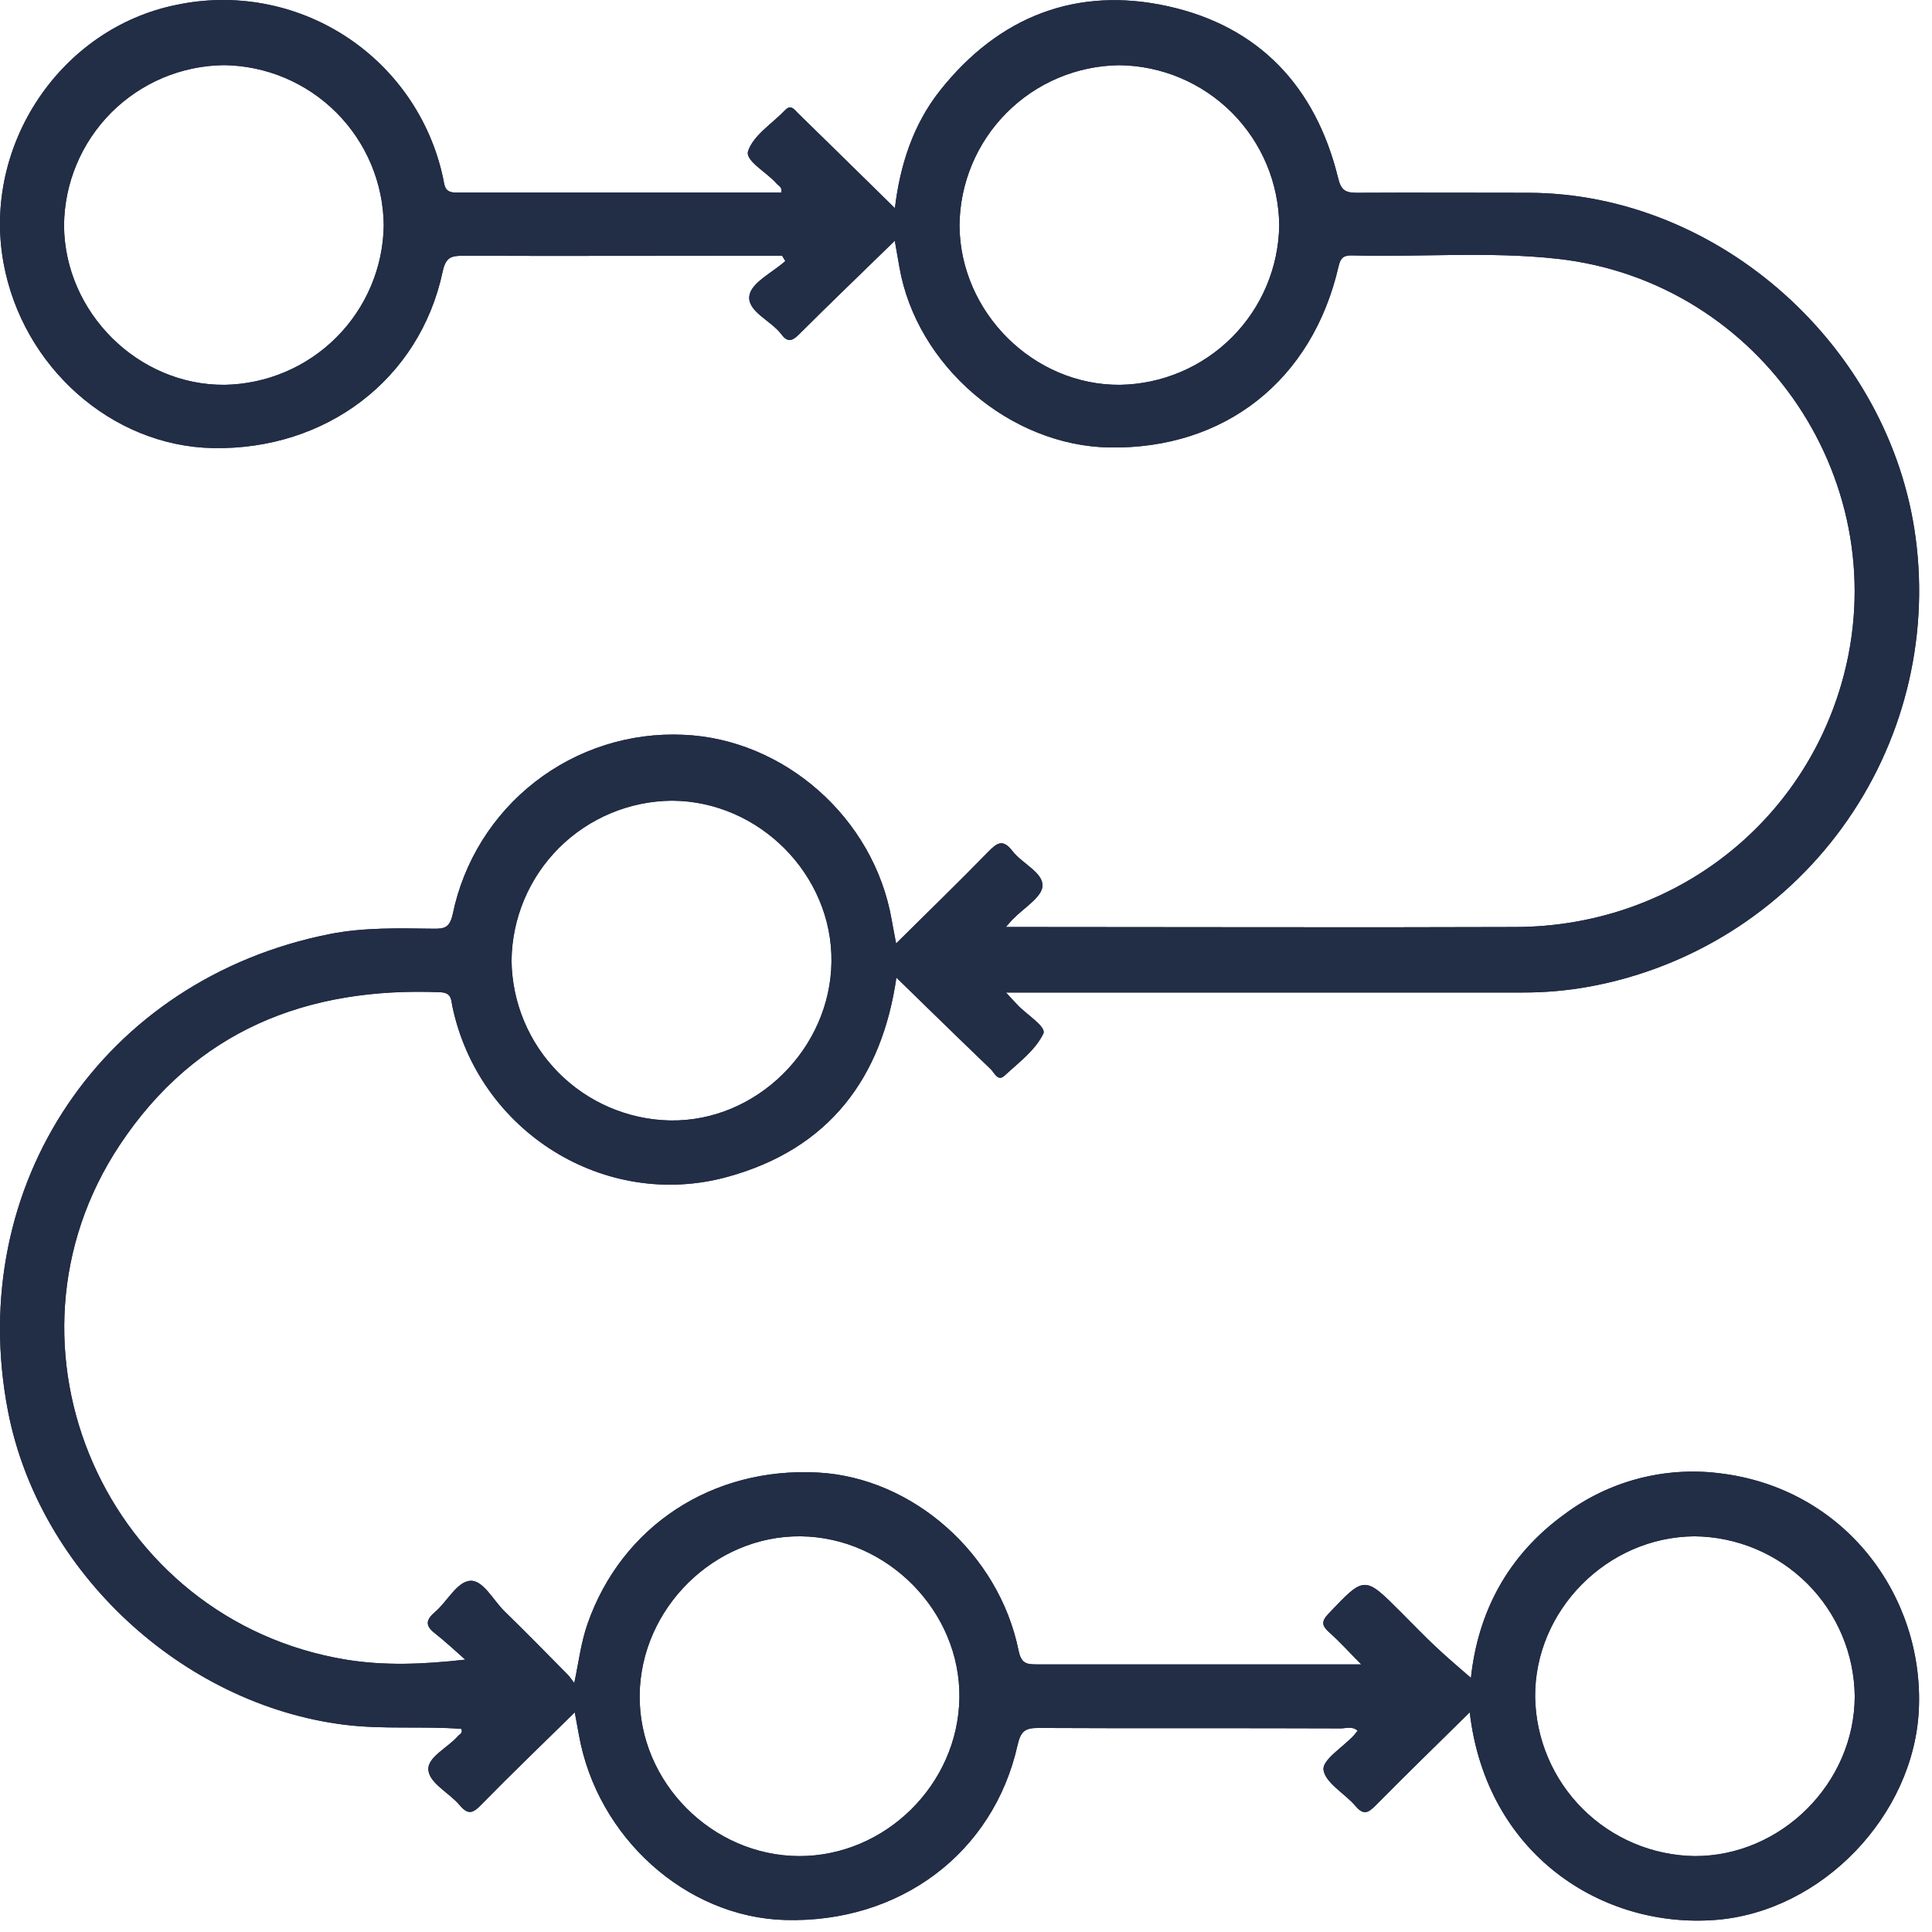 <svg xmlns="http://www.w3.org/2000/svg" width="93" height="93" viewBox="0 0 93 93" fill="none"><path d="M82.749 70.915C80.111 70.59 77.449 71.295 75.319 72.883C72.574 74.866 71.142 77.61 70.805 80.768C70.275 80.305 69.691 79.814 69.136 79.292C68.58 78.77 67.996 78.163 67.43 77.597C65.674 75.841 65.687 75.851 63.951 77.677C63.591 78.055 63.627 78.256 63.984 78.575C64.483 79.02 64.933 79.519 65.527 80.118C60.165 80.118 55.034 80.118 49.903 80.118C49.389 80.118 49.155 80.061 49.029 79.444C48.08 74.786 43.936 71.139 39.4 70.885C34.294 70.597 29.935 73.457 28.286 78.153C27.967 79.058 27.857 80.015 27.643 81.015C27.494 80.822 27.427 80.714 27.34 80.624C26.324 79.596 25.316 78.567 24.282 77.559C23.737 77.026 23.253 76.041 22.623 76.095C21.993 76.149 21.533 77.085 20.951 77.587C20.519 77.957 20.437 78.233 20.928 78.616C21.419 78.999 21.911 79.462 22.397 79.889C20.355 80.12 18.495 80.19 16.656 79.889C5.139 77.993 -0.678 64.818 5.767 55.111C9.416 49.613 14.768 47.498 21.198 47.763C21.713 47.787 21.713 48.075 21.774 48.435C23.042 54.474 29.114 58.275 35.022 56.649C39.927 55.302 42.455 51.873 43.149 47.059C44.628 48.499 46.153 49.993 47.696 51.472C47.866 51.637 48.031 52.077 48.352 51.781C49.034 51.151 49.844 50.549 50.222 49.757C50.384 49.415 49.389 48.828 48.936 48.329C48.813 48.19 48.679 48.057 48.422 47.776H49.556C57.477 47.776 65.398 47.776 73.318 47.776C74.376 47.778 75.432 47.685 76.473 47.498C81.373 46.61 85.742 43.868 88.673 39.842C91.604 35.816 92.871 30.815 92.211 25.879C90.992 16.734 82.803 9.316 73.59 9.28C70.833 9.28 68.073 9.265 65.316 9.28C64.743 9.28 64.545 9.149 64.403 8.532C63.326 4.175 60.612 1.274 56.227 0.302C51.842 -0.67 48.09 0.78 45.258 4.347C43.926 6.024 43.319 8.007 43.077 10.021C41.508 8.478 39.958 6.958 38.402 5.438C38.234 5.273 38.072 5.006 37.787 5.307C37.167 5.955 36.275 6.503 36.012 7.269C35.85 7.74 36.923 8.298 37.391 8.846C37.481 8.951 37.671 9.01 37.607 9.27H37.062C32.029 9.27 26.993 9.27 21.959 9.27C21.381 9.27 21.409 8.943 21.324 8.552C20.721 5.75 19.031 3.301 16.626 1.742C14.22 0.183 11.295 -0.359 8.491 0.235C2.925 1.361 -0.851 6.981 0.165 12.631C1.071 17.657 5.376 21.476 10.247 21.569C15.7 21.674 20.206 18.254 21.306 13.082C21.456 12.377 21.723 12.31 22.302 12.31C26.951 12.328 31.602 12.31 36.252 12.31H37.648L37.802 12.567C37.193 13.115 36.174 13.596 36.074 14.226C35.953 14.998 37.123 15.427 37.617 16.098C37.892 16.466 38.116 16.438 38.443 16.114C39.986 14.571 41.55 13.079 43.072 11.59C43.134 11.934 43.214 12.392 43.293 12.85C44.114 17.598 48.607 21.458 53.406 21.54C58.953 21.633 63.179 18.313 64.437 12.809C64.535 12.392 64.694 12.294 65.064 12.294C68.364 12.384 71.671 12.094 74.963 12.457C84.847 13.55 91.406 23.372 88.641 32.913C86.624 39.873 80.331 44.597 72.968 44.623C65.141 44.651 57.318 44.623 49.492 44.623H48.419C48.612 44.407 48.676 44.32 48.766 44.237C49.281 43.705 50.163 43.185 50.183 42.638C50.206 41.995 49.201 41.57 48.738 40.968C48.275 40.367 47.995 40.57 47.563 41.01C46.107 42.501 44.61 43.954 43.136 45.415C43.064 45.032 42.987 44.644 42.923 44.279C42.064 39.34 37.715 35.568 32.893 35.37C30.319 35.253 27.789 36.057 25.755 37.638C23.721 39.219 22.317 41.473 21.795 43.996C21.648 44.669 21.383 44.713 20.854 44.705C19.19 44.682 17.51 44.639 15.872 44.963C4.977 47.12 -1.715 57.05 0.384 67.924C1.876 75.661 8.776 82.054 16.587 83.024C18.467 83.258 20.344 83.081 22.204 83.222C22.294 83.428 22.124 83.479 22.055 83.556C21.564 84.132 20.547 84.585 20.622 85.22C20.697 85.856 21.628 86.303 22.122 86.889C22.515 87.358 22.749 87.304 23.15 86.889C24.639 85.37 26.175 83.893 27.667 82.427C27.728 82.759 27.8 83.135 27.867 83.513C28.744 88.438 33.011 92.283 37.779 92.422C43.298 92.581 47.809 89.22 48.98 84.012C49.137 83.312 49.36 83.173 50.008 83.178C54.851 83.204 59.694 83.178 64.537 83.199C64.794 83.199 65.098 83.078 65.352 83.312C65.283 83.394 65.231 83.469 65.17 83.536C64.655 84.094 63.647 84.711 63.709 85.189C63.794 85.827 64.738 86.331 65.252 86.938C65.633 87.386 65.856 87.275 66.216 86.91C67.719 85.39 69.251 83.901 70.748 82.425C71.548 89.281 77.126 92.841 82.579 92.419C87.723 92.02 92.149 87.358 92.368 82.263C92.604 76.818 88.803 71.623 82.749 70.915ZM10.823 18.524C6.649 18.562 3.108 15.041 3.082 10.852C3.099 8.815 3.915 6.866 5.353 5.423C6.791 3.981 8.737 3.16 10.774 3.136C12.812 3.16 14.758 3.981 16.197 5.424C17.636 6.866 18.453 8.814 18.472 10.852C18.442 12.875 17.625 14.807 16.195 16.239C14.765 17.671 12.834 18.49 10.81 18.524H10.823ZM53.933 18.524C49.759 18.565 46.218 15.044 46.187 10.854C46.204 8.818 47.019 6.869 48.457 5.427C49.894 3.984 51.84 3.163 53.877 3.139C55.914 3.161 57.862 3.982 59.302 5.425C60.741 6.867 61.558 8.816 61.577 10.854C61.546 12.876 60.73 14.807 59.301 16.238C57.872 17.67 55.942 18.489 53.92 18.524H53.933ZM32.355 38.543C36.55 38.564 40.071 42.113 40.024 46.29C39.978 50.467 36.424 54.005 32.252 53.936C30.229 53.894 28.302 53.067 26.878 51.629C25.455 50.191 24.646 48.256 24.624 46.233C24.648 44.197 25.469 42.25 26.911 40.812C28.354 39.375 30.303 38.56 32.34 38.543H32.355ZM38.466 89.346C34.274 89.33 30.75 85.786 30.791 81.604C30.832 77.422 34.392 73.904 38.553 73.953C42.715 74.002 46.248 77.572 46.182 81.741C46.115 85.91 42.599 89.361 38.453 89.346H38.466ZM81.568 89.346C79.547 89.315 77.617 88.5 76.185 87.073C74.753 85.646 73.933 83.718 73.896 81.697C73.863 77.515 77.371 73.981 81.566 73.953C83.603 73.972 85.551 74.788 86.993 76.226C88.436 77.665 89.257 79.611 89.281 81.648C89.276 85.835 85.735 89.366 81.555 89.346H81.568Z" fill="#222D46"></path><path d="M82.749 70.915C80.111 70.59 77.449 71.295 75.319 72.883C72.574 74.866 71.142 77.61 70.805 80.768C70.275 80.305 69.691 79.814 69.136 79.292C68.58 78.77 67.996 78.163 67.43 77.597C65.674 75.841 65.687 75.851 63.951 77.677C63.591 78.055 63.627 78.256 63.984 78.575C64.483 79.02 64.933 79.519 65.527 80.118C60.165 80.118 55.034 80.118 49.903 80.118C49.389 80.118 49.155 80.061 49.029 79.444C48.08 74.786 43.936 71.139 39.4 70.885C34.294 70.597 29.935 73.457 28.286 78.153C27.967 79.058 27.857 80.015 27.643 81.015C27.494 80.822 27.427 80.714 27.34 80.624C26.324 79.596 25.316 78.567 24.282 77.559C23.737 77.026 23.253 76.041 22.623 76.095C21.993 76.149 21.533 77.085 20.951 77.587C20.519 77.957 20.437 78.233 20.928 78.616C21.419 78.999 21.911 79.462 22.397 79.889C20.355 80.12 18.495 80.19 16.656 79.889C5.139 77.993 -0.678 64.818 5.767 55.111C9.416 49.613 14.768 47.498 21.198 47.763C21.713 47.787 21.713 48.075 21.774 48.435C23.042 54.474 29.114 58.275 35.022 56.649C39.927 55.302 42.455 51.873 43.149 47.059C44.628 48.499 46.153 49.993 47.696 51.472C47.866 51.637 48.031 52.077 48.352 51.781C49.034 51.151 49.844 50.549 50.222 49.757C50.384 49.415 49.389 48.828 48.936 48.329C48.813 48.19 48.679 48.057 48.422 47.776H49.556C57.477 47.776 65.398 47.776 73.318 47.776C74.376 47.778 75.432 47.685 76.473 47.498C81.373 46.61 85.742 43.868 88.673 39.842C91.604 35.816 92.871 30.815 92.211 25.879C90.992 16.734 82.803 9.316 73.59 9.28C70.833 9.28 68.073 9.265 65.316 9.28C64.743 9.28 64.545 9.149 64.403 8.532C63.326 4.175 60.612 1.274 56.227 0.302C51.842 -0.67 48.09 0.78 45.258 4.347C43.926 6.024 43.319 8.007 43.077 10.021C41.508 8.478 39.958 6.958 38.402 5.438C38.234 5.273 38.072 5.006 37.787 5.307C37.167 5.955 36.275 6.503 36.012 7.269C35.85 7.74 36.923 8.298 37.391 8.846C37.481 8.951 37.671 9.01 37.607 9.27H37.062C32.029 9.27 26.993 9.27 21.959 9.27C21.381 9.27 21.409 8.943 21.324 8.552C20.721 5.75 19.031 3.301 16.626 1.742C14.22 0.183 11.295 -0.359 8.491 0.235C2.925 1.361 -0.851 6.981 0.165 12.631C1.071 17.657 5.376 21.476 10.247 21.569C15.7 21.674 20.206 18.254 21.306 13.082C21.456 12.377 21.723 12.31 22.302 12.31C26.951 12.328 31.602 12.31 36.252 12.31H37.648L37.802 12.567C37.193 13.115 36.174 13.596 36.074 14.226C35.953 14.998 37.123 15.427 37.617 16.098C37.892 16.466 38.116 16.438 38.443 16.114C39.986 14.571 41.55 13.079 43.072 11.59C43.134 11.934 43.214 12.392 43.293 12.85C44.114 17.598 48.607 21.458 53.406 21.54C58.953 21.633 63.179 18.313 64.437 12.809C64.535 12.392 64.694 12.294 65.064 12.294C68.364 12.384 71.671 12.094 74.963 12.457C84.847 13.55 91.406 23.372 88.641 32.913C86.624 39.873 80.331 44.597 72.968 44.623C65.141 44.651 57.318 44.623 49.492 44.623H48.419C48.612 44.407 48.676 44.32 48.766 44.237C49.281 43.705 50.163 43.185 50.183 42.638C50.206 41.995 49.201 41.57 48.738 40.968C48.275 40.367 47.995 40.57 47.563 41.01C46.107 42.501 44.61 43.954 43.136 45.415C43.064 45.032 42.987 44.644 42.923 44.279C42.064 39.34 37.715 35.568 32.893 35.37C30.319 35.253 27.789 36.057 25.755 37.638C23.721 39.219 22.317 41.473 21.795 43.996C21.648 44.669 21.383 44.713 20.854 44.705C19.19 44.682 17.51 44.639 15.872 44.963C4.977 47.12 -1.715 57.05 0.384 67.924C1.876 75.661 8.776 82.054 16.587 83.024C18.467 83.258 20.344 83.081 22.204 83.222C22.294 83.428 22.124 83.479 22.055 83.556C21.564 84.132 20.547 84.585 20.622 85.22C20.697 85.856 21.628 86.303 22.122 86.889C22.515 87.358 22.749 87.304 23.15 86.889C24.639 85.37 26.175 83.893 27.667 82.427C27.728 82.759 27.8 83.135 27.867 83.513C28.744 88.438 33.011 92.283 37.779 92.422C43.298 92.581 47.809 89.22 48.98 84.012C49.137 83.312 49.36 83.173 50.008 83.178C54.851 83.204 59.694 83.178 64.537 83.199C64.794 83.199 65.098 83.078 65.352 83.312C65.283 83.394 65.231 83.469 65.17 83.536C64.655 84.094 63.647 84.711 63.709 85.189C63.794 85.827 64.738 86.331 65.252 86.938C65.633 87.386 65.856 87.275 66.216 86.91C67.719 85.39 69.251 83.901 70.748 82.425C71.548 89.281 77.126 92.841 82.579 92.419C87.723 92.02 92.149 87.358 92.368 82.263C92.604 76.818 88.803 71.623 82.749 70.915ZM10.823 18.524C6.649 18.562 3.108 15.041 3.082 10.852C3.099 8.815 3.915 6.866 5.353 5.423C6.791 3.981 8.737 3.16 10.774 3.136C12.812 3.16 14.758 3.981 16.197 5.424C17.636 6.866 18.453 8.814 18.472 10.852C18.442 12.875 17.625 14.807 16.195 16.239C14.765 17.671 12.834 18.49 10.81 18.524H10.823ZM53.933 18.524C49.759 18.565 46.218 15.044 46.187 10.854C46.204 8.818 47.019 6.869 48.457 5.427C49.894 3.984 51.84 3.163 53.877 3.139C55.914 3.161 57.862 3.982 59.302 5.425C60.741 6.867 61.558 8.816 61.577 10.854C61.546 12.876 60.73 14.807 59.301 16.238C57.872 17.67 55.942 18.489 53.92 18.524H53.933ZM32.355 38.543C36.55 38.564 40.071 42.113 40.024 46.29C39.978 50.467 36.424 54.005 32.252 53.936C30.229 53.894 28.302 53.067 26.878 51.629C25.455 50.191 24.646 48.256 24.624 46.233C24.648 44.197 25.469 42.25 26.911 40.812C28.354 39.375 30.303 38.56 32.34 38.543H32.355ZM38.466 89.346C34.274 89.33 30.75 85.786 30.791 81.604C30.832 77.422 34.392 73.904 38.553 73.953C42.715 74.002 46.248 77.572 46.182 81.741C46.115 85.91 42.599 89.361 38.453 89.346H38.466ZM81.568 89.346C79.547 89.315 77.617 88.5 76.185 87.073C74.753 85.646 73.933 83.718 73.896 81.697C73.863 77.515 77.371 73.981 81.566 73.953C83.603 73.972 85.551 74.788 86.993 76.226C88.436 77.665 89.257 79.611 89.281 81.648C89.276 85.835 85.735 89.366 81.555 89.346H81.568Z" fill="#222D46"></path></svg>